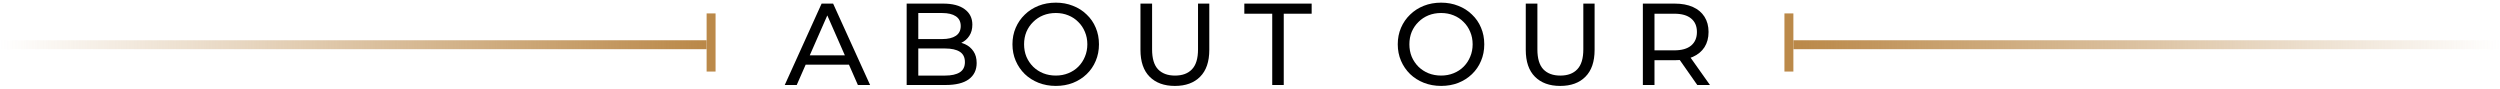 <svg width="559" height="20" viewBox="0 0 559 20" fill="none" xmlns="http://www.w3.org/2000/svg">
<path d="M367.343 19.005V0.805H374.441C376.035 0.805 377.396 1.056 378.523 1.559C379.649 2.061 380.516 2.789 381.123 3.743C381.729 4.696 382.033 5.831 382.033 7.149C382.033 8.466 381.729 9.601 381.123 10.555C380.516 11.491 379.649 12.21 378.523 12.713C377.396 13.215 376.035 13.467 374.441 13.467H368.773L369.943 12.271V19.005H367.343ZM379.511 19.005L374.883 12.401H377.665L382.345 19.005H379.511ZM369.943 12.531L368.773 11.257H374.363C376.027 11.257 377.283 10.901 378.133 10.191C378.999 9.463 379.433 8.449 379.433 7.149C379.433 5.849 378.999 4.843 378.133 4.133C377.283 3.422 376.027 3.067 374.363 3.067H368.773L369.943 1.767V12.531Z" fill="black"/>
<path d="M348.857 19.213C346.465 19.213 344.584 18.528 343.215 17.159C341.846 15.789 341.161 13.787 341.161 11.153V0.805H343.761V11.049C343.761 13.077 344.203 14.559 345.087 15.495C345.988 16.431 347.254 16.899 348.883 16.899C350.53 16.899 351.795 16.431 352.679 15.495C353.58 14.559 354.031 13.077 354.031 11.049V0.805H356.553V11.153C356.553 13.787 355.868 15.789 354.499 17.159C353.147 18.528 351.266 19.213 348.857 19.213Z" fill="black"/>
<path d="M322.237 19.21C320.85 19.21 319.559 18.976 318.363 18.508C317.184 18.04 316.162 17.39 315.295 16.558C314.428 15.708 313.752 14.72 313.267 13.594C312.782 12.467 312.539 11.236 312.539 9.902C312.539 8.567 312.782 7.336 313.267 6.21C313.752 5.083 314.428 4.104 315.295 3.272C316.162 2.422 317.184 1.764 318.363 1.296C319.542 0.828 320.833 0.594 322.237 0.594C323.624 0.594 324.898 0.828 326.059 1.296C327.238 1.746 328.26 2.396 329.127 3.246C330.011 4.078 330.687 5.057 331.155 6.184C331.64 7.31 331.883 8.55 331.883 9.902C331.883 11.254 331.64 12.493 331.155 13.62C330.687 14.746 330.011 15.734 329.127 16.584C328.26 17.416 327.238 18.066 326.059 18.534C324.898 18.984 323.624 19.21 322.237 19.21ZM322.237 16.896C323.242 16.896 324.17 16.722 325.019 16.376C325.886 16.029 326.631 15.544 327.255 14.92C327.896 14.278 328.39 13.533 328.737 12.684C329.101 11.834 329.283 10.907 329.283 9.902C329.283 8.896 329.101 7.969 328.737 7.12C328.39 6.27 327.896 5.534 327.255 4.91C326.631 4.268 325.886 3.774 325.019 3.428C324.17 3.081 323.242 2.908 322.237 2.908C321.214 2.908 320.27 3.081 319.403 3.428C318.554 3.774 317.808 4.268 317.167 4.91C316.526 5.534 316.023 6.27 315.659 7.12C315.312 7.969 315.139 8.896 315.139 9.902C315.139 10.907 315.312 11.834 315.659 12.684C316.023 13.533 316.526 14.278 317.167 14.92C317.808 15.544 318.554 16.029 319.403 16.376C320.27 16.722 321.214 16.896 322.237 16.896Z" fill="black"/>
<path d="M284.472 19.005V3.067H278.232V0.805H293.286V3.067H287.046V19.005H284.472Z" fill="black"/>
<path d="M262.703 19.213C260.311 19.213 258.43 18.528 257.061 17.159C255.692 15.789 255.007 13.787 255.007 11.153V0.805H257.607V11.049C257.607 13.077 258.049 14.559 258.933 15.495C259.834 16.431 261.1 16.899 262.729 16.899C264.376 16.899 265.641 16.431 266.525 15.495C267.426 14.559 267.877 13.077 267.877 11.049V0.805H270.399V11.153C270.399 13.787 269.714 15.789 268.345 17.159C266.993 18.528 265.112 19.213 262.703 19.213Z" fill="black"/>
<path d="M236.083 19.21C234.696 19.21 233.405 18.976 232.209 18.508C231.03 18.04 230.007 17.39 229.141 16.558C228.274 15.708 227.598 14.72 227.113 13.594C226.627 12.467 226.385 11.236 226.385 9.902C226.385 8.567 226.627 7.336 227.113 6.21C227.598 5.083 228.274 4.104 229.141 3.272C230.007 2.422 231.03 1.764 232.209 1.296C233.387 0.828 234.679 0.594 236.083 0.594C237.469 0.594 238.743 0.828 239.905 1.296C241.083 1.746 242.106 2.396 242.973 3.246C243.857 4.078 244.533 5.057 245.001 6.184C245.486 7.31 245.729 8.55 245.729 9.902C245.729 11.254 245.486 12.493 245.001 13.62C244.533 14.746 243.857 15.734 242.973 16.584C242.106 17.416 241.083 18.066 239.905 18.534C238.743 18.984 237.469 19.21 236.083 19.21ZM236.083 16.896C237.088 16.896 238.015 16.722 238.865 16.376C239.731 16.029 240.477 15.544 241.101 14.92C241.742 14.278 242.236 13.533 242.583 12.684C242.947 11.834 243.129 10.907 243.129 9.902C243.129 8.896 242.947 7.969 242.583 7.12C242.236 6.27 241.742 5.534 241.101 4.91C240.477 4.268 239.731 3.774 238.865 3.428C238.015 3.081 237.088 2.908 236.083 2.908C235.06 2.908 234.115 3.081 233.249 3.428C232.399 3.774 231.654 4.268 231.013 4.91C230.371 5.534 229.869 6.27 229.505 7.12C229.158 7.969 228.985 8.896 228.985 9.902C228.985 10.907 229.158 11.834 229.505 12.684C229.869 13.533 230.371 14.278 231.013 14.92C231.654 15.544 232.399 16.029 233.249 16.376C234.115 16.722 235.06 16.896 236.083 16.896Z" fill="black"/>
<path d="M202.729 19.005V0.805H210.893C212.99 0.805 214.602 1.229 215.729 2.079C216.855 2.911 217.419 4.055 217.419 5.511C217.419 6.499 217.193 7.331 216.743 8.007C216.309 8.683 215.72 9.203 214.975 9.567C214.229 9.931 213.423 10.113 212.557 10.113L213.025 9.333C214.065 9.333 214.983 9.515 215.781 9.879C216.578 10.243 217.211 10.78 217.679 11.491C218.147 12.184 218.381 13.051 218.381 14.091C218.381 15.651 217.791 16.864 216.613 17.731C215.451 18.58 213.718 19.005 211.413 19.005H202.729ZM205.329 16.899H211.309C212.747 16.899 213.848 16.656 214.611 16.171C215.373 15.685 215.755 14.923 215.755 13.883C215.755 12.825 215.373 12.054 214.611 11.569C213.848 11.083 212.747 10.841 211.309 10.841H205.095V8.735H210.659C211.976 8.735 212.999 8.492 213.727 8.007C214.455 7.521 214.819 6.793 214.819 5.823C214.819 4.852 214.455 4.124 213.727 3.639C212.999 3.153 211.976 2.911 210.659 2.911H205.329V16.899Z" fill="black"/>
<path d="M175.47 19.005L183.712 0.805H186.286L194.554 19.005H191.824L184.466 2.261H185.506L178.148 19.005H175.47ZM178.98 14.455L179.682 12.375H189.926L190.68 14.455H178.98Z" fill="black"/>
<path d="M0 9H158V11H0V9Z" fill="url(#paint0_linear_963_12435)"/>
<path d="M158 3H160V16H158V3Z" fill="#BB8949"/>
<path d="M559 9H401V11H559V9Z" fill="url(#paint1_linear_963_12435)"/>
<path d="M401 3H399V16H401V3Z" fill="#BB8949"/>
<defs>
<linearGradient id="paint0_linear_963_12435" x1="158" y1="10" x2="0" y2="10" gradientUnits="userSpaceOnUse">
<stop stop-color="#BA8848"/>
<stop offset="1" stop-color="#BA8848" stop-opacity="0"/>
</linearGradient>
<linearGradient id="paint1_linear_963_12435" x1="401" y1="10" x2="559" y2="10" gradientUnits="userSpaceOnUse">
<stop stop-color="#BA8848"/>
<stop offset="1" stop-color="#BA8848" stop-opacity="0"/>
</linearGradient>
</defs>
</svg>
